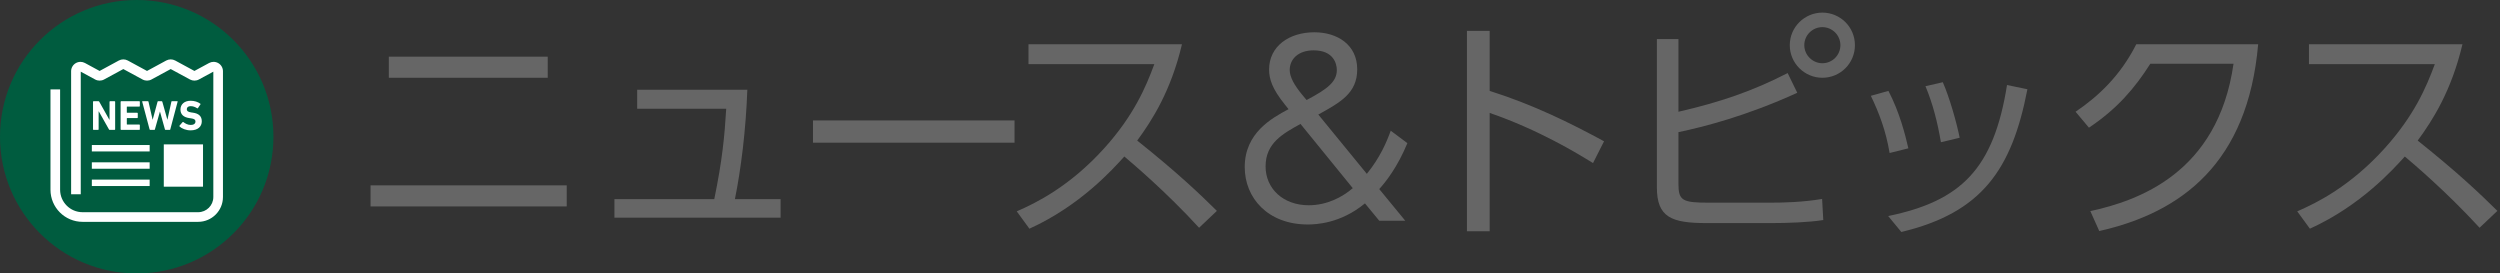 <?xml version="1.0" encoding="utf-8"?>
<!-- Generator: Adobe Illustrator 25.0.1, SVG Export Plug-In . SVG Version: 6.00 Build 0)  -->
<svg version="1.1" baseProfile="tiny" xmlns="http://www.w3.org/2000/svg" xmlns:xlink="http://www.w3.org/1999/xlink" x="0px"
	 y="0px" viewBox="0 0 320 35" overflow="visible" xml:space="preserve">
<rect x="0" y="0" width="320" height="35" fill="#333333" stroke="none"/>
<g id="フッター">
</g>
<g id="レイヤー_5">
</g>
<g id="レイヤー_2">
	<g>
		<g>
			<path fill="#666666" d="M72.539,23.724v2.699H47.43v-2.699H72.539z M70.109,7.254v2.7H49.77v-2.7H70.109z"/>
			<path fill="#666666" d="M99.917,25.493v2.37h-21.27v-2.37h12.779c1.021-4.949,1.32-8.04,1.53-11.579H81.558v-2.431h14.1
				c-0.181,5.13-0.811,10.17-1.59,14.01H99.917z"/>
			<path fill="#666666" d="M129.859,15.414v2.85h-25.799v-2.85H129.859z"/>
			<path fill="#666666" d="M151.292,5.664c-1.41,5.97-3.811,9.72-5.73,12.329c5.19,4.141,7.95,6.78,10.2,9l-2.28,2.16
				c-4.229-4.62-8.609-8.31-9.569-9.12c-1.47,1.62-5.609,6.271-12.149,9.24l-1.62-2.221c2.49-1.079,6.81-3.209,11.22-8.1
				c3.75-4.169,5.279-7.739,6.39-10.739h-16.109v-2.55H151.292z"/>
			<path fill="#666666" d="M179.873,28.253h-3.33l-1.83-2.22c-3.119,2.58-6.27,2.7-7.319,2.7c-5.1,0-8.069-3.39-8.069-7.35
				c0-4.38,3.479-6.271,5.609-7.41l-0.479-0.6c-1.62-2.01-2.011-3.271-2.011-4.47c0-3,2.58-4.771,5.79-4.771
				c2.94,0,5.49,1.59,5.49,4.74c0,3.06-2.16,4.229-4.98,5.79l6.21,7.589c1.71-2.1,2.55-4.109,3.06-5.52l2.13,1.59
				c-1.26,3.061-2.76,4.95-3.6,5.88L179.873,28.253z M166.464,15.863c-2.221,1.23-4.47,2.431-4.47,5.43
				c0,2.851,2.249,4.98,5.52,4.98c2.31,0,4.29-1.021,5.64-2.19L166.464,15.863z M167.243,12.804c2.67-1.41,3.87-2.34,3.87-3.84
				c0-0.81-0.42-2.52-2.97-2.52c-1.95,0-3.06,1.109-3.06,2.52c0,0.9,0.6,1.95,1.56,3.12L167.243,12.804z"/>
			<path fill="#666666" d="M203.906,20.873c-2.04-1.26-6.96-4.26-13.229-6.419v15.149h-2.91V3.954h2.91v7.68
				c5.67,1.8,10.319,4.11,14.64,6.45L203.906,20.873z"/>
			<path fill="#666666" d="M214.841,14.304c5.34-1.229,9.479-2.64,13.979-4.95l1.23,2.521c-6.57,3-12.06,4.38-15.21,5.04v6.629
				c0,2.16,0.54,2.4,3.96,2.4h7.71c1.71,0,4.29-0.061,6.72-0.48l0.149,2.7c-1.829,0.3-4.68,0.39-6.569,0.39h-8.399
				c-4.47,0-6.33-0.75-6.33-4.56V5.004h2.76V14.304z M237.431,5.784c0,2.31-1.86,4.17-4.17,4.17c-2.28,0-4.17-1.86-4.17-4.17
				c0-2.34,1.92-4.17,4.17-4.17C235.54,1.614,237.431,3.444,237.431,5.784z M230.95,5.784c0,1.26,1.05,2.31,2.311,2.31
				c1.289,0,2.31-1.05,2.31-2.31c0-1.29-1.05-2.31-2.31-2.31C232,3.475,230.95,4.494,230.95,5.784z"/>
			<path fill="#666666" d="M241.869,19.584c-0.48-2.88-1.351-5.13-2.4-7.32l2.25-0.63c1.439,2.76,2.16,5.64,2.55,7.35
				L241.869,19.584z M241.688,27.653c9.3-1.92,13.5-6,15.21-16.77l2.609,0.54c-1.979,10.26-5.819,15.81-16.14,18.27L241.688,27.653z
				 M248.438,18.203c-0.42-2.459-1.02-4.89-1.979-7.169l2.22-0.511c0.87,1.98,1.77,5.16,2.159,7.11L248.438,18.203z"/>
			<path fill="#666666" d="M267.563,27.023c6.03-1.32,16.319-4.8,18.329-18.869h-10.649c-1.979,3.119-4.229,5.76-7.859,8.189
				l-1.71-2.04c2.88-1.95,5.729-4.59,7.77-8.64h15.6c-1.32,15.209-9.81,21.539-20.339,23.909L267.563,27.023z"/>
			<path fill="#666666" d="M315.194,5.664c-1.41,5.97-3.811,9.72-5.73,12.329c5.19,4.141,7.95,6.78,10.2,9l-2.28,2.16
				c-4.229-4.62-8.609-8.31-9.569-9.12c-1.47,1.62-5.609,6.271-12.149,9.24l-1.62-2.221c2.49-1.079,6.81-3.209,11.22-8.1
				c3.75-4.169,5.279-7.739,6.39-10.739h-16.109v-2.55H315.194z"/>
		</g>
		<g>
			<circle fill="#005C3F" cx="17.5" cy="17.5" r="17.5"/>
			<g>
				<polygon fill="#FFFFFF" points="9.688,8.087 9.689,8.086 9.689,8.086 				"/>
				<path fill="#FFFFFF" d="M27.953,8.086c-0.189-0.112-0.401-0.169-0.614-0.169c-0.196,0-0.393,0.048-0.573,0.146l-1.88,1.018
					l-2.463-1.335c-0.178-0.096-0.375-0.145-0.572-0.145c-0.196,0-0.393,0.048-0.572,0.145l-2.461,1.335l-2.462-1.335
					c-0.178-0.097-0.375-0.145-0.572-0.145c-0.196,0-0.393,0.048-0.572,0.145l-2.461,1.335l-1.878-1.018
					c-0.178-0.097-0.375-0.146-0.572-0.145c-0.211,0-0.424,0.056-0.613,0.169C9.326,8.303,9.103,8.694,9.103,9.117V24.87h1.233
					V9.174l1.844,1c0.178,0.097,0.375,0.145,0.572,0.145c0.196,0,0.393-0.048,0.571-0.145l2.462-1.335l2.462,1.335
					c0.178,0.097,0.375,0.145,0.572,0.145c0.196,0,0.394-0.048,0.571-0.145l2.462-1.335l2.464,1.335
					c0.177,0.096,0.375,0.145,0.571,0.145c0.196,0,0.394-0.048,0.572-0.145l1.847-1v16.041c0,0.54-0.217,1.023-0.571,1.377
					c-0.354,0.353-0.837,0.57-1.377,0.57H10.574c-0.797,0-1.513-0.321-2.036-0.844c-0.522-0.523-0.843-1.239-0.844-2.036V11.442
					H6.461v12.841c0,2.272,1.841,4.113,4.113,4.113h14.784c1.757,0,3.18-1.424,3.181-3.181V9.116
					C28.539,8.694,28.316,8.302,27.953,8.086z"/>
				<rect x="20.965" y="18.481" fill="#FFFFFF" width="5.021" height="5.414"/>
				<rect x="11.755" y="18.563" fill="#FFFFFF" width="7.401" height="0.822"/>
				<rect x="11.755" y="22.99" fill="#FFFFFF" width="7.401" height="0.822"/>
				<rect x="11.755" y="20.777" fill="#FFFFFF" width="7.401" height="0.822"/>
				<path fill="#FFFFFF" d="M12.624,16.571v-2.304h0.027l1.3,2.304c0.022,0.038,0.049,0.054,0.092,0.054h0.642l0.054-0.054V13.01
					l-0.054-0.054h-0.61l-0.054,0.054v2.309h-0.027l-1.295-2.309c-0.022-0.038-0.054-0.054-0.092-0.054H11.96l-0.054,0.054v3.561
					l0.054,0.054h0.61L12.624,16.571z"/>
				<polygon fill="#FFFFFF" points="16.265,13.641 17.846,13.641 17.899,13.587 17.899,13.01 17.846,12.956 15.493,12.956 
					15.439,13.01 15.439,16.571 15.493,16.625 17.846,16.625 17.899,16.571 17.899,15.994 17.846,15.939 16.265,15.939 
					16.232,15.907 16.232,15.146 16.265,15.114 17.581,15.114 17.635,15.06 17.635,14.488 17.581,14.434 16.265,14.434 
					16.232,14.402 16.232,13.674 				"/>
				<path fill="#FFFFFF" d="M22.695,12.956h-0.691c-0.038,0-0.059,0.016-0.065,0.054l-0.507,2.304h-0.011l-0.647-2.304l-0.065-0.054
					H20.24c-0.038,0-0.059,0.021-0.07,0.054l-0.626,2.304h-0.011l-0.529-2.304c-0.005-0.033-0.027-0.054-0.065-0.054h-0.696
					c-0.038,0-0.049,0.021-0.043,0.054l0.95,3.561l0.065,0.054h0.54c0.038,0,0.059-0.022,0.07-0.054l0.642-2.282h0.011l0.636,2.282
					c0.011,0.032,0.033,0.054,0.07,0.054h0.54c0.038,0,0.065-0.022,0.07-0.054l0.944-3.561
					C22.744,12.977,22.733,12.956,22.695,12.956z"/>
				<path fill="#FFFFFF" d="M24.421,15.994c-0.388,0-0.718-0.184-0.96-0.378l-0.081,0.006l-0.41,0.469l0.005,0.092
					c0.286,0.275,0.842,0.502,1.414,0.502c0.95,0,1.44-0.491,1.44-1.155c0-0.664-0.399-1.009-1.154-1.111l-0.194-0.027
					c-0.421-0.059-0.572-0.194-0.572-0.405c0-0.232,0.167-0.399,0.491-0.399c0.302,0,0.572,0.097,0.852,0.28l0.075-0.016
					l0.329-0.491c0.027-0.038,0.022-0.059-0.01-0.081c-0.308-0.238-0.761-0.383-1.246-0.383c-0.793,0-1.301,0.448-1.301,1.122
					c0,0.647,0.416,0.998,1.16,1.101l0.194,0.027c0.437,0.059,0.567,0.194,0.567,0.41C25.02,15.815,24.804,15.994,24.421,15.994z"/>
			</g>
		</g>
	</g>
</g>
<g id="メインイメージ">
</g>
<g id="ヘッダー">
</g>
<g id="メニュー">
</g>
</svg>
